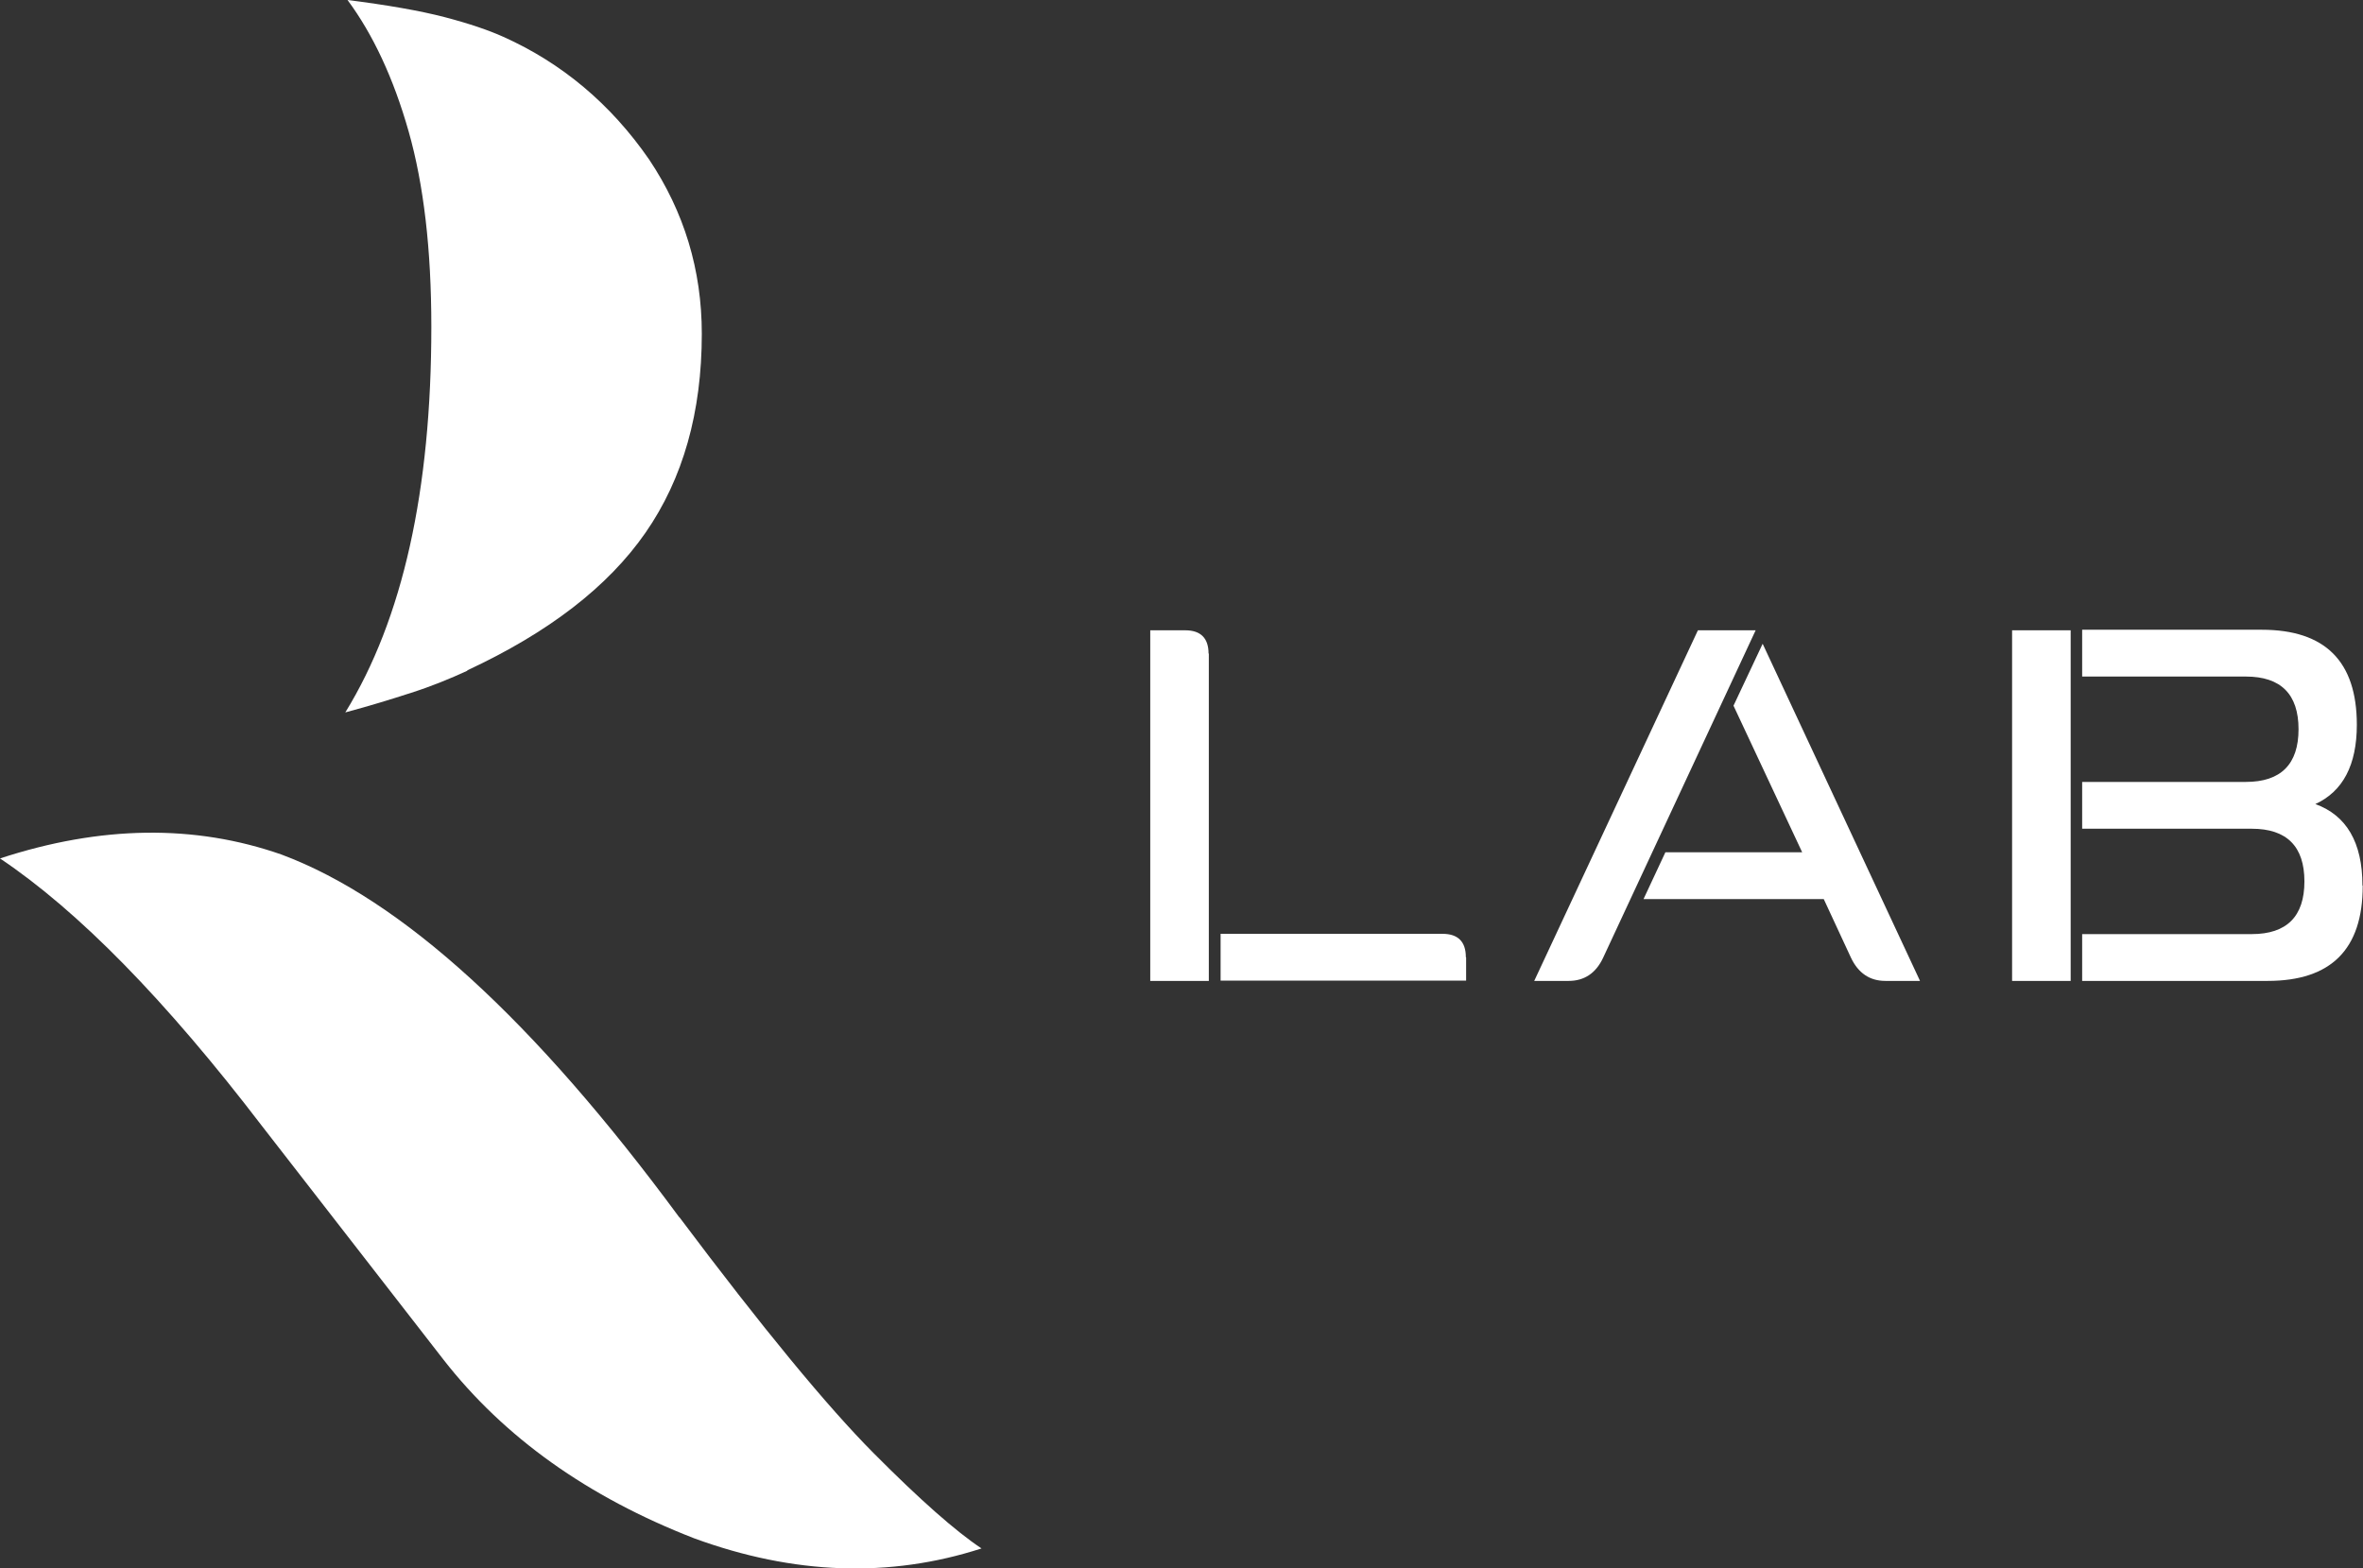 <?xml version="1.0" encoding="UTF-8"?><svg xmlns="http://www.w3.org/2000/svg" viewBox="0 0 84.31 55.96"><rect x="0" y="0" width="84.31" height="55.96" fill="#333333" stroke="none"/><defs><style>.d{fill:#fff;}</style></defs><g id="a"/><g id="b"><g id="c"><g><g><path class="d" d="M24.24,43.43c2.97,3.96,5.28,6.76,6.93,8.42,1.65,1.66,2.93,2.79,3.85,3.4-3.28,1.06-6.7,.94-10.25-.36-3.81-1.48-6.79-3.61-8.95-6.38l-6.47-8.33c-3.44-4.5-6.56-7.68-9.35-9.55,3.6-1.18,6.95-1.22,10.04-.14,4.29,1.6,9.02,5.92,14.2,12.95"/><path class="d" d="M16.68,23.93c-.63,.29-1.29,.56-2.01,.79-.71,.23-1.49,.47-2.35,.7,2.05-3.33,3.07-7.92,3.07-13.76,0-2.75-.27-5.07-.81-6.97-.54-1.9-1.27-3.46-2.18-4.69,1.42,.18,2.57,.38,3.46,.61,.88,.23,1.58,.47,2.09,.7,2.1,.94,3.84,2.4,5.21,4.38,1.25,1.87,1.88,3.94,1.88,6.22,0,2.8-.67,5.17-2.01,7.1-1.34,1.93-3.46,3.56-6.36,4.91"/></g><g><path class="d" d="M43.13,23.32v11.68h-2.09v-12.51h1.25c.55,0,.83,.28,.83,.83Zm9.18,10.84v.83h-8.76v-1.67h7.92c.55,0,.83,.28,.83,.83Z"/><path class="d" d="M62.64,22.49l-5.44,11.68c-.26,.56-.68,.83-1.23,.83h-1.23l5.84-12.51h2.07Zm5.86,12.51h-1.23c-.56,0-.97-.28-1.23-.83l-.97-2.09h-6.43l.78-1.67h4.88l-2.45-5.23,1.04-2.21,5.61,12.02Z"/><path class="d" d="M71.79,22.49h2.09v12.51h-2.09v-12.51Zm12.51,9.12c0,2.26-1.13,3.39-3.39,3.39h-6.62v-1.67h6.05c1.25,0,1.88-.63,1.88-1.88s-.63-1.88-1.88-1.88h-6.05v-1.67h5.84c1.25,0,1.88-.63,1.88-1.88s-.63-1.88-1.88-1.88h-5.84v-1.67h6.41c2.26,0,3.39,1.13,3.39,3.39,0,1.44-.5,2.38-1.48,2.83,1.11,.4,1.68,1.37,1.68,2.9Z"/></g></g></g></g></svg>